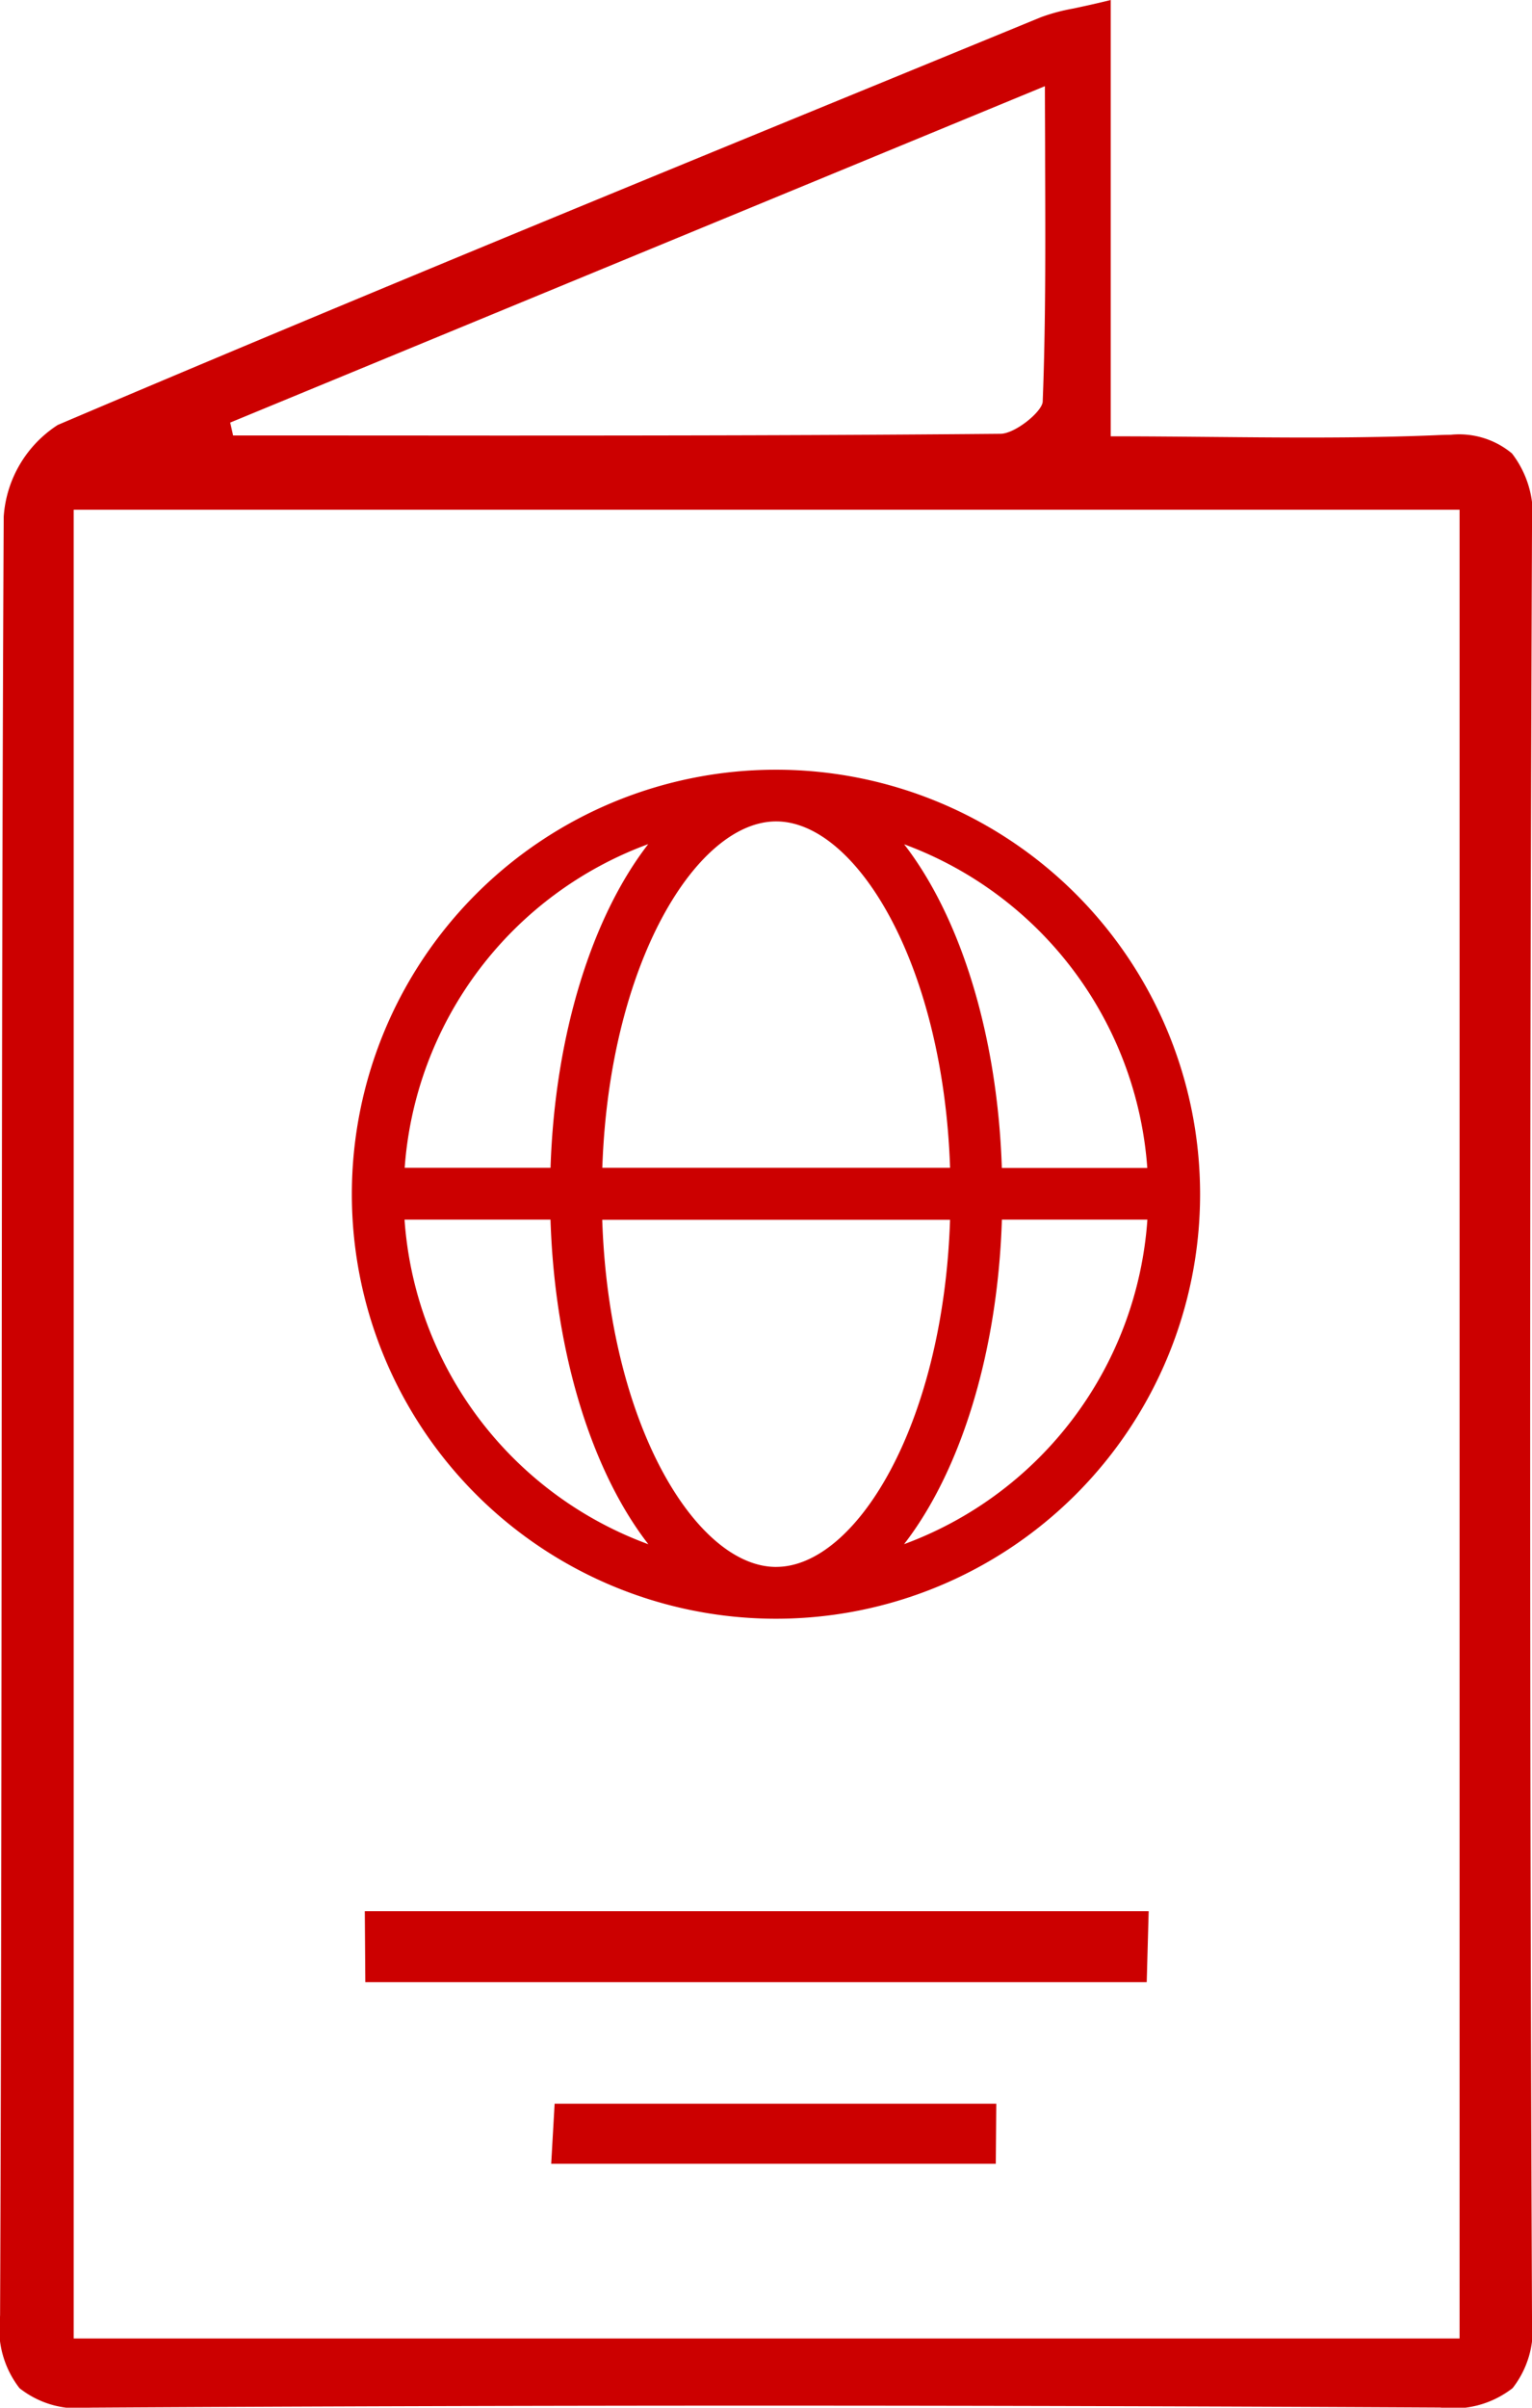 <svg xmlns="http://www.w3.org/2000/svg" width="57.1" height="89.659" viewBox="0 0 57.1 89.659">
  <g id="Group_1429" data-name="Group 1429" transform="translate(23557.322 11707.337)">
    <g id="ajK5Xg.tif" transform="translate(-23246.547 -11987.873)">
      <g id="Group_1428" data-name="Group 1428" transform="translate(-310.576 280.79)">
        <path id="Path_2074" data-name="Path 2074" d="M-269.577,280.79v16.194c4.435,0,8.45.128,12.452-.047,2.508-.11,3.255.726,3.245,3.248q-.135,33.326,0,66.654c.012,2.619-.9,3.164-3.311,3.151q-25.078-.136-50.158,0c-2.509.016-3.241-.7-3.231-3.225.091-22.33.026-44.66.135-66.99a4.216,4.216,0,0,1,1.89-3.233c12.168-5.175,24.415-10.164,36.648-15.186A20.968,20.968,0,0,1-269.577,280.79Zm13.408,87.03v-68.5h-52.054v68.5Zm-46.252-71.667.181.8c9.585,0,19.172.027,28.757-.062.624-.005,1.758-.885,1.777-1.392.151-3.848.083-7.7.083-12.051Z" transform="translate(310.576 -280.79)" fill="#CC0000"/>
        <path id="Path_2074_-_Outline" data-name="Path 2074 - Outline" d="M-269.377,280.536v16.248c1.276,0,2.524.012,3.733.023,1.249.011,2.429.022,3.615.022,1.906,0,3.462-.029,4.9-.092.145-.006.286-.01.419-.01a3.074,3.074,0,0,1,2.288.694,3.743,3.743,0,0,1,.747,2.764c-.092,22.8-.091,45.228,0,66.652a3.543,3.543,0,0,1-.722,2.628,3.591,3.591,0,0,1-2.7.724h-.087c-8.538-.046-17.019-.07-25.21-.07-8.428,0-16.821.025-24.946.074h-.08a3.513,3.513,0,0,1-2.628-.725,3.618,3.618,0,0,1-.724-2.7c.043-10.55.051-21.278.059-31.652.009-11.582.018-23.559.076-35.338a4.418,4.418,0,0,1,2.012-3.416c10.328-4.393,20.886-8.722,31.1-12.909l5.553-2.278a7.009,7.009,0,0,1,1.2-.321c.3-.065.681-.145,1.154-.259Zm7.348,16.693c-1.188,0-2.368-.011-3.618-.022-1.271-.011-2.585-.023-3.93-.023h-.2V281.043c-.364.085-.666.149-.917.2a6.774,6.774,0,0,0-1.133.3l-5.554,2.278c-10.209,4.186-20.766,8.515-31.092,12.907a4.064,4.064,0,0,0-1.768,3.05c-.058,11.779-.067,23.755-.076,35.337-.008,10.374-.016,21.1-.059,31.653a3.3,3.3,0,0,0,.607,2.417,3.187,3.187,0,0,0,2.345.607h.077c8.126-.049,16.52-.074,24.949-.074,8.191,0,16.673.023,25.212.07h.085a3.277,3.277,0,0,0,2.419-.606,3.211,3.211,0,0,0,.606-2.344c-.095-21.425-.1-43.851,0-66.655a3.415,3.415,0,0,0-.631-2.48,2.723,2.723,0,0,0-2-.577c-.127,0-.262,0-.4.009C-258.556,297.2-260.117,297.23-262.029,297.23Zm-9.4-14.081v.3c0,1.055,0,2.087.008,3.085.012,3.114.024,6.056-.091,8.974-.016.426-.522.865-.739,1.034a2.291,2.291,0,0,1-1.237.55c-6.253.058-12.563.066-17.911.066q-5.424,0-10.848,0h-.16l-.253-1.121Zm-19.969,13.608c5.347,0,11.656-.008,17.907-.066.555,0,1.565-.832,1.579-1.2.114-2.91.1-5.847.09-8.957,0-.9-.007-1.836-.008-2.788l-30.365,12.527.108.48Q-296.737,296.753-291.393,296.757Zm-17.03,2.362h52.454v68.9h-52.454Zm52.054.4h-51.654v68.1h51.654Z" transform="translate(310.576 -280.79)" fill="#CC0000"/>
        <path id="Path_2077" data-name="Path 2077" d="M-270.973,387.7h-27.158l0-.644h27.181Z" transform="translate(312.541 -315.141)" fill="#CC0000"/>
        <path id="Path_2077_-_Outline" data-name="Path 2077 - Outline" d="M-270,388.7h-29.124l-.019-2.644h29.216Z" transform="translate(312.541 -315.141)" fill="#CC0000"/>
        <path id="Path_2078" data-name="Path 2078" d="M-298.133,397.344h14.508l0,.237h-14.52Z" transform="translate(319.551 -318.26)" fill="#CC0000"/>
        <path id="Path_2078_-_Outline" data-name="Path 2078 - Outline" d="M-299.078,396.344h16.461l-.018,2.237h-16.571Z" transform="translate(319.551 -318.26)" fill="#CC0000"/>
      </g>
    </g>
    <path id="Path_2081" data-name="Path 2081" d="M-166.62,322.183a15.807,15.807,0,0,0-15.792-15.808h-.015a15.808,15.808,0,0,0-15.808,15.808,15.808,15.808,0,0,0,15.808,15.808h.015A15.808,15.808,0,0,0-166.62,322.183Zm-1.967-.978h-5.422c-.163-5-1.566-9.376-3.641-12.053A13.908,13.908,0,0,1-168.588,321.2Zm-13.828,14.857h-.008c-2.953,0-6.227-5.264-6.48-12.928h12.964C-176.191,330.795-179.463,336.055-182.415,336.061ZM-188.9,321.2c.26-7.649,3.53-12.9,6.479-12.9h.008c2.949.007,6.216,5.254,6.475,12.9Zm1.716-12.06c-2.078,2.676-3.483,7.053-3.646,12.06h-5.436A13.908,13.908,0,0,1-187.186,309.145Zm-9.085,13.989h5.438c.159,5.019,1.565,9.407,3.647,12.088A13.908,13.908,0,0,1-196.271,323.134Zm18.62,12.08c2.079-2.682,3.483-7.066,3.642-12.08h5.423A13.907,13.907,0,0,1-177.651,335.214Z" transform="translate(-23345.973 -11985.049)" fill="#CC0000"/>
  </g>
</svg>
